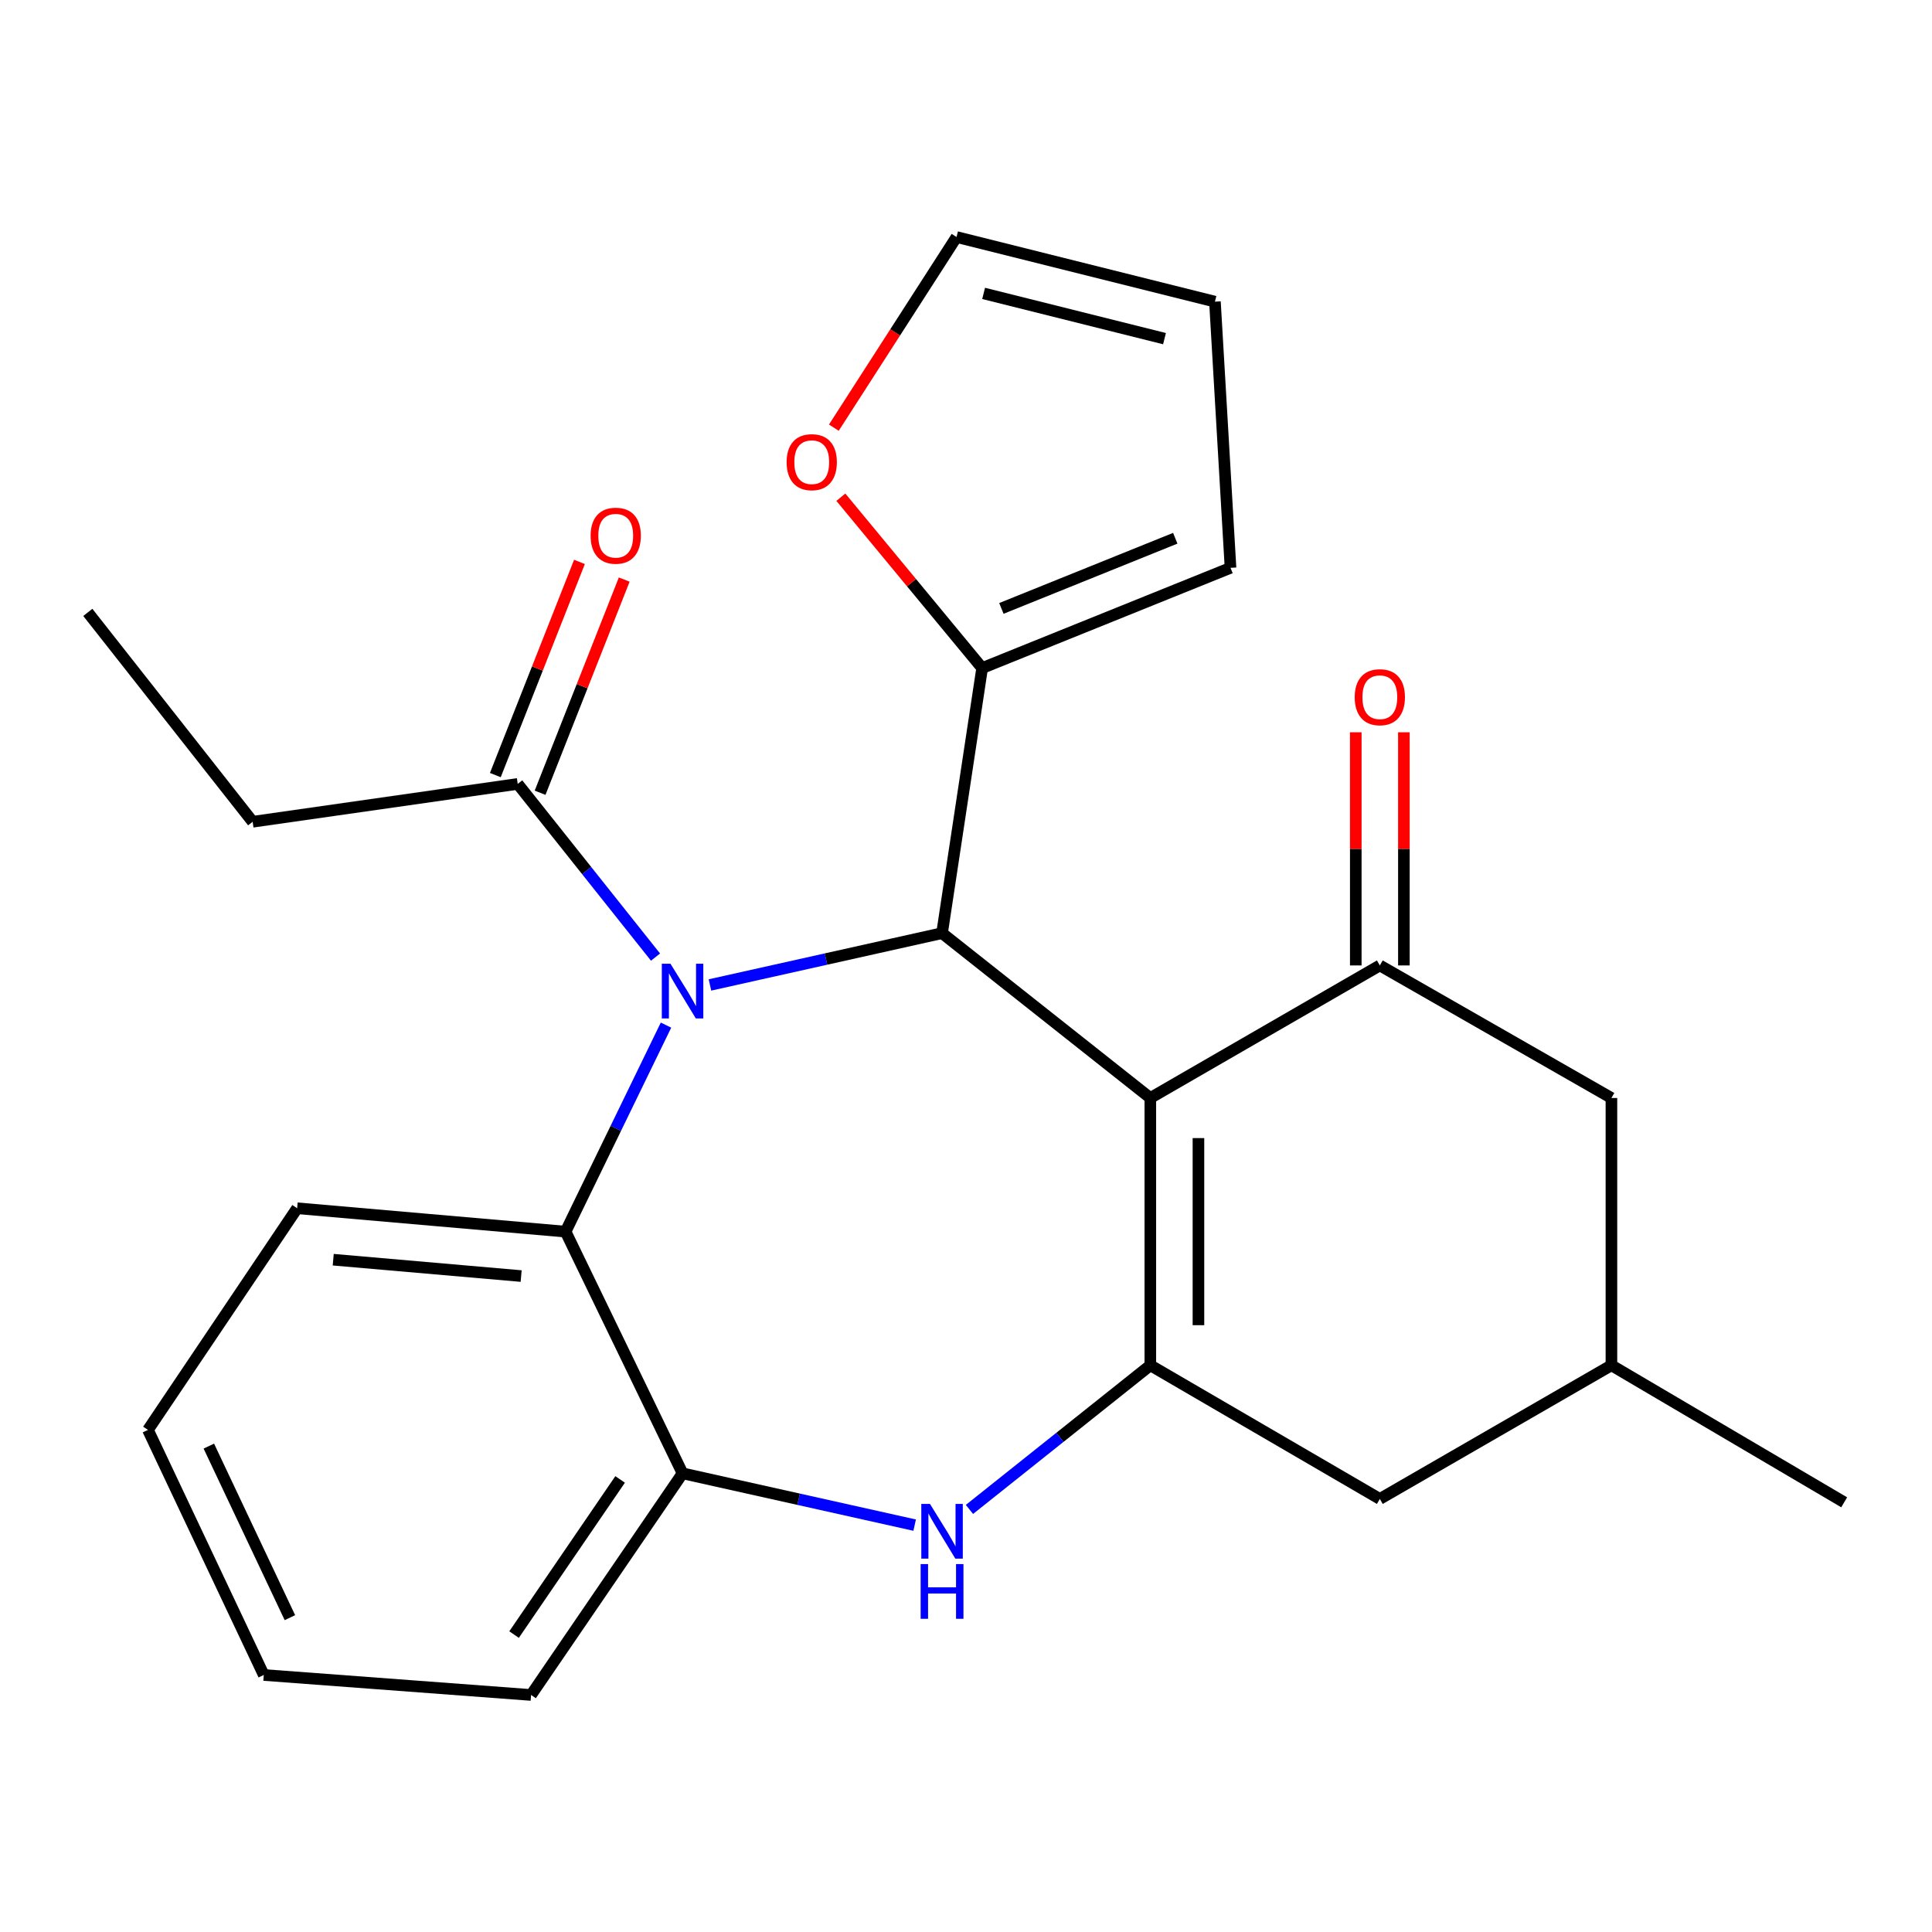 <?xml version='1.0' encoding='iso-8859-1'?>
<svg version='1.1' baseProfile='full'
              xmlns='http://www.w3.org/2000/svg'
                      xmlns:rdkit='http://www.rdkit.org/xml'
                      xmlns:xlink='http://www.w3.org/1999/xlink'
                  xml:space='preserve'
width='1000px' height='1000px' viewBox='0 0 1000 1000'>
<!-- END OF HEADER -->
<rect style='opacity:1.0;fill:#FFFFFF;stroke:none' width='1000' height='1000' x='0' y='0'> </rect>
<path class='bond-1' d='M 595.408,568.319 L 487.604,482.996' style='fill:none;fill-rule:evenodd;stroke:#000000;stroke-width:6px;stroke-linecap:butt;stroke-linejoin:miter;stroke-opacity:1' />
<path class='bond-2' d='M 595.408,568.319 L 595.408,706.672' style='fill:none;fill-rule:evenodd;stroke:#000000;stroke-width:6px;stroke-linecap:butt;stroke-linejoin:miter;stroke-opacity:1' />
<path class='bond-2' d='M 620.312,589.072 L 620.312,685.919' style='fill:none;fill-rule:evenodd;stroke:#000000;stroke-width:6px;stroke-linecap:butt;stroke-linejoin:miter;stroke-opacity:1' />
<path class='bond-3' d='M 595.408,568.319 L 714.198,499.709' style='fill:none;fill-rule:evenodd;stroke:#000000;stroke-width:6px;stroke-linecap:butt;stroke-linejoin:miter;stroke-opacity:1' />
<path class='bond-0' d='M 367.471,509.812 L 427.537,496.404' style='fill:none;fill-rule:evenodd;stroke:#0000FF;stroke-width:6px;stroke-linecap:butt;stroke-linejoin:miter;stroke-opacity:1' />
<path class='bond-0' d='M 427.537,496.404 L 487.604,482.996' style='fill:none;fill-rule:evenodd;stroke:#000000;stroke-width:6px;stroke-linecap:butt;stroke-linejoin:miter;stroke-opacity:1' />
<path class='bond-5' d='M 344.722,530.599 L 318.735,584.047' style='fill:none;fill-rule:evenodd;stroke:#0000FF;stroke-width:6px;stroke-linecap:butt;stroke-linejoin:miter;stroke-opacity:1' />
<path class='bond-5' d='M 318.735,584.047 L 292.747,637.495' style='fill:none;fill-rule:evenodd;stroke:#000000;stroke-width:6px;stroke-linecap:butt;stroke-linejoin:miter;stroke-opacity:1' />
<path class='bond-6' d='M 339.297,495.392 L 303.632,450.573' style='fill:none;fill-rule:evenodd;stroke:#0000FF;stroke-width:6px;stroke-linecap:butt;stroke-linejoin:miter;stroke-opacity:1' />
<path class='bond-6' d='M 303.632,450.573 L 267.968,405.754' style='fill:none;fill-rule:evenodd;stroke:#000000;stroke-width:6px;stroke-linecap:butt;stroke-linejoin:miter;stroke-opacity:1' />
<path class='bond-8' d='M 487.604,482.996 L 508.357,345.792' style='fill:none;fill-rule:evenodd;stroke:#000000;stroke-width:6px;stroke-linecap:butt;stroke-linejoin:miter;stroke-opacity:1' />
<path class='bond-4' d='M 595.408,706.672 L 548.599,743.972' style='fill:none;fill-rule:evenodd;stroke:#000000;stroke-width:6px;stroke-linecap:butt;stroke-linejoin:miter;stroke-opacity:1' />
<path class='bond-4' d='M 548.599,743.972 L 501.79,781.271' style='fill:none;fill-rule:evenodd;stroke:#0000FF;stroke-width:6px;stroke-linecap:butt;stroke-linejoin:miter;stroke-opacity:1' />
<path class='bond-9' d='M 595.408,706.672 L 714.198,775.849' style='fill:none;fill-rule:evenodd;stroke:#000000;stroke-width:6px;stroke-linecap:butt;stroke-linejoin:miter;stroke-opacity:1' />
<path class='bond-11' d='M 714.198,499.709 L 834.068,568.319' style='fill:none;fill-rule:evenodd;stroke:#000000;stroke-width:6px;stroke-linecap:butt;stroke-linejoin:miter;stroke-opacity:1' />
<path class='bond-12' d='M 726.65,499.709 L 726.65,439.366' style='fill:none;fill-rule:evenodd;stroke:#000000;stroke-width:6px;stroke-linecap:butt;stroke-linejoin:miter;stroke-opacity:1' />
<path class='bond-12' d='M 726.65,439.366 L 726.65,379.022' style='fill:none;fill-rule:evenodd;stroke:#FF0000;stroke-width:6px;stroke-linecap:butt;stroke-linejoin:miter;stroke-opacity:1' />
<path class='bond-12' d='M 701.747,499.709 L 701.747,439.366' style='fill:none;fill-rule:evenodd;stroke:#000000;stroke-width:6px;stroke-linecap:butt;stroke-linejoin:miter;stroke-opacity:1' />
<path class='bond-12' d='M 701.747,439.366 L 701.747,379.022' style='fill:none;fill-rule:evenodd;stroke:#FF0000;stroke-width:6px;stroke-linecap:butt;stroke-linejoin:miter;stroke-opacity:1' />
<path class='bond-7' d='M 473.423,789.41 L 413.357,776.002' style='fill:none;fill-rule:evenodd;stroke:#0000FF;stroke-width:6px;stroke-linecap:butt;stroke-linejoin:miter;stroke-opacity:1' />
<path class='bond-7' d='M 413.357,776.002 L 353.29,762.594' style='fill:none;fill-rule:evenodd;stroke:#000000;stroke-width:6px;stroke-linecap:butt;stroke-linejoin:miter;stroke-opacity:1' />
<path class='bond-18' d='M 292.747,637.495 L 153.799,625.389' style='fill:none;fill-rule:evenodd;stroke:#000000;stroke-width:6px;stroke-linecap:butt;stroke-linejoin:miter;stroke-opacity:1' />
<path class='bond-18' d='M 269.743,660.489 L 172.48,652.015' style='fill:none;fill-rule:evenodd;stroke:#000000;stroke-width:6px;stroke-linecap:butt;stroke-linejoin:miter;stroke-opacity:1' />
<path class='bond-26' d='M 292.747,637.495 L 353.29,762.594' style='fill:none;fill-rule:evenodd;stroke:#000000;stroke-width:6px;stroke-linecap:butt;stroke-linejoin:miter;stroke-opacity:1' />
<path class='bond-14' d='M 279.55,410.325 L 301.323,355.153' style='fill:none;fill-rule:evenodd;stroke:#000000;stroke-width:6px;stroke-linecap:butt;stroke-linejoin:miter;stroke-opacity:1' />
<path class='bond-14' d='M 301.323,355.153 L 323.096,299.982' style='fill:none;fill-rule:evenodd;stroke:#FF0000;stroke-width:6px;stroke-linecap:butt;stroke-linejoin:miter;stroke-opacity:1' />
<path class='bond-14' d='M 256.385,401.183 L 278.158,346.012' style='fill:none;fill-rule:evenodd;stroke:#000000;stroke-width:6px;stroke-linecap:butt;stroke-linejoin:miter;stroke-opacity:1' />
<path class='bond-14' d='M 278.158,346.012 L 299.931,290.84' style='fill:none;fill-rule:evenodd;stroke:#FF0000;stroke-width:6px;stroke-linecap:butt;stroke-linejoin:miter;stroke-opacity:1' />
<path class='bond-19' d='M 267.968,405.754 L 130.777,425.345' style='fill:none;fill-rule:evenodd;stroke:#000000;stroke-width:6px;stroke-linecap:butt;stroke-linejoin:miter;stroke-opacity:1' />
<path class='bond-20' d='M 353.29,762.594 L 274.886,877.317' style='fill:none;fill-rule:evenodd;stroke:#000000;stroke-width:6px;stroke-linecap:butt;stroke-linejoin:miter;stroke-opacity:1' />
<path class='bond-20' d='M 320.969,765.751 L 266.086,846.057' style='fill:none;fill-rule:evenodd;stroke:#000000;stroke-width:6px;stroke-linecap:butt;stroke-linejoin:miter;stroke-opacity:1' />
<path class='bond-10' d='M 508.357,345.792 L 471.79,301.573' style='fill:none;fill-rule:evenodd;stroke:#000000;stroke-width:6px;stroke-linecap:butt;stroke-linejoin:miter;stroke-opacity:1' />
<path class='bond-10' d='M 471.79,301.573 L 435.224,257.355' style='fill:none;fill-rule:evenodd;stroke:#FF0000;stroke-width:6px;stroke-linecap:butt;stroke-linejoin:miter;stroke-opacity:1' />
<path class='bond-13' d='M 508.357,345.792 L 636.914,293.909' style='fill:none;fill-rule:evenodd;stroke:#000000;stroke-width:6px;stroke-linecap:butt;stroke-linejoin:miter;stroke-opacity:1' />
<path class='bond-13' d='M 518.32,314.915 L 608.311,278.598' style='fill:none;fill-rule:evenodd;stroke:#000000;stroke-width:6px;stroke-linecap:butt;stroke-linejoin:miter;stroke-opacity:1' />
<path class='bond-25' d='M 714.198,775.849 L 834.068,706.672' style='fill:none;fill-rule:evenodd;stroke:#000000;stroke-width:6px;stroke-linecap:butt;stroke-linejoin:miter;stroke-opacity:1' />
<path class='bond-15' d='M 431.601,221.353 L 463.351,172.018' style='fill:none;fill-rule:evenodd;stroke:#FF0000;stroke-width:6px;stroke-linecap:butt;stroke-linejoin:miter;stroke-opacity:1' />
<path class='bond-15' d='M 463.351,172.018 L 495.102,122.683' style='fill:none;fill-rule:evenodd;stroke:#000000;stroke-width:6px;stroke-linecap:butt;stroke-linejoin:miter;stroke-opacity:1' />
<path class='bond-17' d='M 834.068,568.319 L 834.068,706.672' style='fill:none;fill-rule:evenodd;stroke:#000000;stroke-width:6px;stroke-linecap:butt;stroke-linejoin:miter;stroke-opacity:1' />
<path class='bond-16' d='M 636.914,293.909 L 628.848,156.137' style='fill:none;fill-rule:evenodd;stroke:#000000;stroke-width:6px;stroke-linecap:butt;stroke-linejoin:miter;stroke-opacity:1' />
<path class='bond-27' d='M 495.102,122.683 L 628.848,156.137' style='fill:none;fill-rule:evenodd;stroke:#000000;stroke-width:6px;stroke-linecap:butt;stroke-linejoin:miter;stroke-opacity:1' />
<path class='bond-27' d='M 509.121,151.861 L 602.743,175.278' style='fill:none;fill-rule:evenodd;stroke:#000000;stroke-width:6px;stroke-linecap:butt;stroke-linejoin:miter;stroke-opacity:1' />
<path class='bond-21' d='M 834.068,706.672 L 954.545,777.592' style='fill:none;fill-rule:evenodd;stroke:#000000;stroke-width:6px;stroke-linecap:butt;stroke-linejoin:miter;stroke-opacity:1' />
<path class='bond-23' d='M 153.799,625.389 L 76.584,740.112' style='fill:none;fill-rule:evenodd;stroke:#000000;stroke-width:6px;stroke-linecap:butt;stroke-linejoin:miter;stroke-opacity:1' />
<path class='bond-22' d='M 130.777,425.345 L 45.455,316.973' style='fill:none;fill-rule:evenodd;stroke:#000000;stroke-width:6px;stroke-linecap:butt;stroke-linejoin:miter;stroke-opacity:1' />
<path class='bond-24' d='M 274.886,877.317 L 136.532,866.968' style='fill:none;fill-rule:evenodd;stroke:#000000;stroke-width:6px;stroke-linecap:butt;stroke-linejoin:miter;stroke-opacity:1' />
<path class='bond-28' d='M 76.584,740.112 L 136.532,866.968' style='fill:none;fill-rule:evenodd;stroke:#000000;stroke-width:6px;stroke-linecap:butt;stroke-linejoin:miter;stroke-opacity:1' />
<path class='bond-28' d='M 108.092,748.5 L 150.056,837.299' style='fill:none;fill-rule:evenodd;stroke:#000000;stroke-width:6px;stroke-linecap:butt;stroke-linejoin:miter;stroke-opacity:1' />
<path  class='atom-1' d='M 347.03 498.818
L 356.31 513.818
Q 357.23 515.298, 358.71 517.978
Q 360.19 520.658, 360.27 520.818
L 360.27 498.818
L 364.03 498.818
L 364.03 527.138
L 360.15 527.138
L 350.19 510.738
Q 349.03 508.818, 347.79 506.618
Q 346.59 504.418, 346.23 503.738
L 346.23 527.138
L 342.55 527.138
L 342.55 498.818
L 347.03 498.818
' fill='#0000FF'/>
<path  class='atom-5' d='M 481.344 778.415
L 490.624 793.415
Q 491.544 794.895, 493.024 797.575
Q 494.504 800.255, 494.584 800.415
L 494.584 778.415
L 498.344 778.415
L 498.344 806.735
L 494.464 806.735
L 484.504 790.335
Q 483.344 788.415, 482.104 786.215
Q 480.904 784.015, 480.544 783.335
L 480.544 806.735
L 476.864 806.735
L 476.864 778.415
L 481.344 778.415
' fill='#0000FF'/>
<path  class='atom-5' d='M 476.524 809.567
L 480.364 809.567
L 480.364 821.607
L 494.844 821.607
L 494.844 809.567
L 498.684 809.567
L 498.684 837.887
L 494.844 837.887
L 494.844 824.807
L 480.364 824.807
L 480.364 837.887
L 476.524 837.887
L 476.524 809.567
' fill='#0000FF'/>
<path  class='atom-11' d='M 407.156 239.215
Q 407.156 232.415, 410.516 228.615
Q 413.876 224.815, 420.156 224.815
Q 426.436 224.815, 429.796 228.615
Q 433.156 232.415, 433.156 239.215
Q 433.156 246.095, 429.756 250.015
Q 426.356 253.895, 420.156 253.895
Q 413.916 253.895, 410.516 250.015
Q 407.156 246.135, 407.156 239.215
M 420.156 250.695
Q 424.476 250.695, 426.796 247.815
Q 429.156 244.895, 429.156 239.215
Q 429.156 233.655, 426.796 230.855
Q 424.476 228.015, 420.156 228.015
Q 415.836 228.015, 413.476 230.815
Q 411.156 233.615, 411.156 239.215
Q 411.156 244.935, 413.476 247.815
Q 415.836 250.695, 420.156 250.695
' fill='#FF0000'/>
<path  class='atom-13' d='M 701.198 360.869
Q 701.198 354.069, 704.558 350.269
Q 707.918 346.469, 714.198 346.469
Q 720.478 346.469, 723.838 350.269
Q 727.198 354.069, 727.198 360.869
Q 727.198 367.749, 723.798 371.669
Q 720.398 375.549, 714.198 375.549
Q 707.958 375.549, 704.558 371.669
Q 701.198 367.789, 701.198 360.869
M 714.198 372.349
Q 718.518 372.349, 720.838 369.469
Q 723.198 366.549, 723.198 360.869
Q 723.198 355.309, 720.838 352.509
Q 718.518 349.669, 714.198 349.669
Q 709.878 349.669, 707.518 352.469
Q 705.198 355.269, 705.198 360.869
Q 705.198 366.589, 707.518 369.469
Q 709.878 372.349, 714.198 372.349
' fill='#FF0000'/>
<path  class='atom-15' d='M 305.702 277.276
Q 305.702 270.476, 309.062 266.676
Q 312.422 262.876, 318.702 262.876
Q 324.982 262.876, 328.342 266.676
Q 331.702 270.476, 331.702 277.276
Q 331.702 284.156, 328.302 288.076
Q 324.902 291.956, 318.702 291.956
Q 312.462 291.956, 309.062 288.076
Q 305.702 284.196, 305.702 277.276
M 318.702 288.756
Q 323.022 288.756, 325.342 285.876
Q 327.702 282.956, 327.702 277.276
Q 327.702 271.716, 325.342 268.916
Q 323.022 266.076, 318.702 266.076
Q 314.382 266.076, 312.022 268.876
Q 309.702 271.676, 309.702 277.276
Q 309.702 282.996, 312.022 285.876
Q 314.382 288.756, 318.702 288.756
' fill='#FF0000'/>
</svg>
